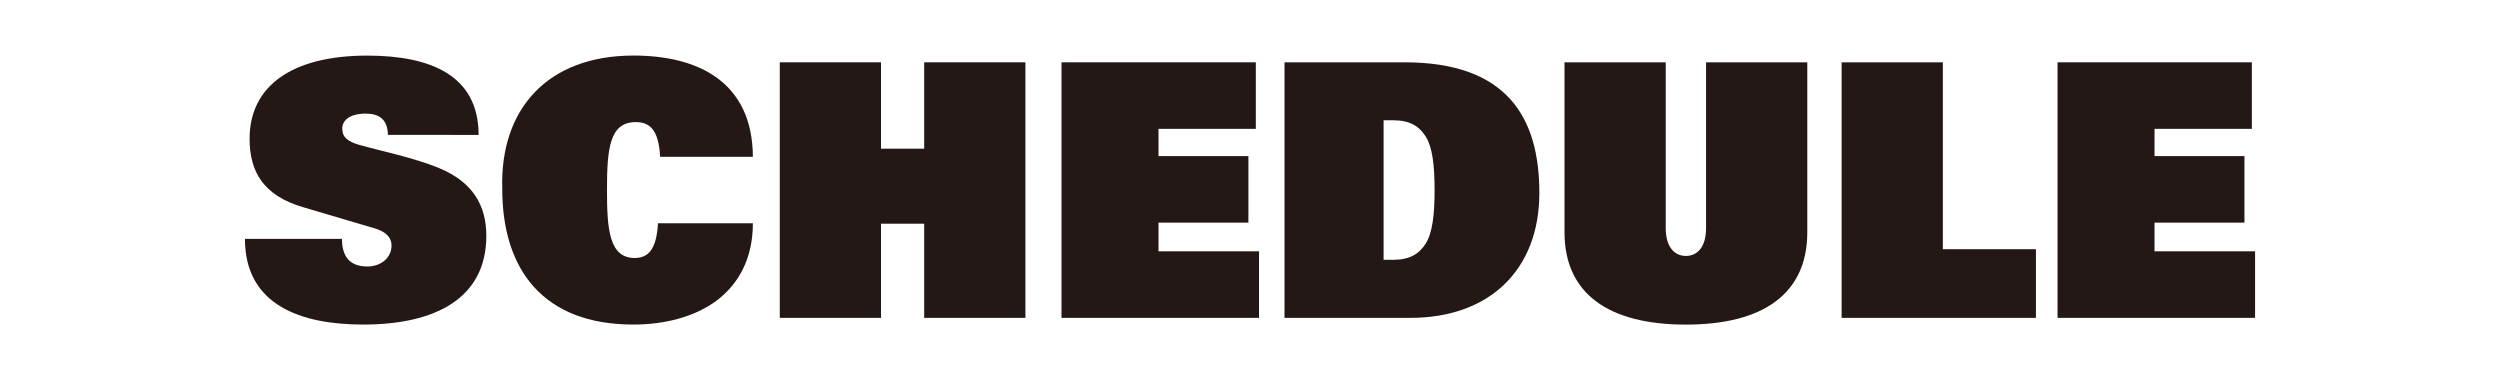 <?xml version="1.0" encoding="utf-8"?>
<!-- Generator: Adobe Illustrator 26.0.3, SVG Export Plug-In . SVG Version: 6.00 Build 0)  -->
<svg version="1.1" id="レイヤー_1" xmlns="http://www.w3.org/2000/svg" xmlns:xlink="http://www.w3.org/1999/xlink" x="0px"
	 y="0px" viewBox="0 0 607.51 92.38" style="enable-background:new 0 0 607.51 92.38;" xml:space="preserve">
<style type="text/css">
	.st0{opacity:0.5;fill:#FF0000;}
	.st1{fill:#F2F2F2;}
	.st2{fill:#FF0000;}
	.st3{fill-rule:evenodd;clip-rule:evenodd;fill:#FFFFFF;}
	.st4{fill:#231815;}
	.st5{fill:#C8C9CA;}
	.st6{fill:#E6E6E6;}
	.st7{fill:#CCCCCC;}
	.st8{fill:#B3B3B3;}
	.st9{fill:#BFBFBF;}
	.st10{fill:#FFFFFF;}
	.st11{fill:#F7931E;}
	.st12{fill:#00A99D;}
	.st13{opacity:0.6;}
	.st14{fill:none;stroke:#FFFFFF;stroke-miterlimit:10;}
	.st15{fill:#7FADBA;}
	.st16{display:none;}
	.st17{display:inline;}
	.st18{opacity:0.35;fill:#7FADBA;}
	.st19{opacity:0.43;fill:#231815;}
	.st20{opacity:0.43;fill:#DAE7E9;}
	.st21{opacity:0.19;}
	.st22{display:none;opacity:0.5;fill:#FF0000;}
	.st23{fill-rule:evenodd;clip-rule:evenodd;fill:#231815;}
	.st24{fill:#1D4F4A;}
	.st25{fill-rule:evenodd;clip-rule:evenodd;fill:#E65D49;}
	.st26{fill:#E65D49;}
	.st27{clip-path:url(#SVGID_00000014610056054411986930000002627076321100796560_);}
	.st28{fill:#FFC600;}
	.st29{clip-path:url(#SVGID_00000070820717268563594920000014715845190205887416_);}
	.st30{fill:#2E2624;}
	.st31{fill:#E50012;}
	.st32{fill:#1A1A1A;}
	.st33{fill:#333333;}
	.st34{fill:#0D0D0D;}
	.st35{opacity:0.7;fill-rule:evenodd;clip-rule:evenodd;}
	.st36{opacity:0.7;fill:#E50012;}
	.st37{opacity:0.7;fill:#231815;}
	.st38{opacity:0.7;fill:#C8C9CA;}
	.st39{opacity:0.7;fill:#1A1A1A;}
	.st40{opacity:0.7;fill:#333333;}
	.st41{opacity:0.7;fill:#0D0D0D;}
	.st42{opacity:0.7;}
</style>
<g>
	<path class="st4" d="M94.27,32.77c-0.09-3.87-2.24-5.16-5.42-5.16c-3.96,0-5.68,1.72-5.68,3.61c0,2.24,1.46,3.18,4.04,3.96
		c4.73,1.38,13.42,3.1,19.7,5.76c7.83,3.27,11.27,8.86,11.27,16.34c0,15.22-12.39,21.59-29.93,21.59
		c-14.97,0-28.73-4.64-28.73-20.82h23.57c0,1.72,0.34,3.44,1.29,4.73c0.95,1.2,2.49,1.98,4.82,1.98c3.61,0,5.94-2.32,5.94-5.07
		c0-2.32-1.81-3.53-4.13-4.21l-17.46-5.16c-9.55-2.84-12.9-8.6-12.9-16.6c0-12.9,10.41-20.21,28.56-20.21
		c15.48,0,27.09,4.82,27.09,19.27H94.27z"/>
	<path class="st4" d="M182.95,54.27c0,8.52-3.44,14.71-8.77,18.75c-5.33,3.96-12.56,5.85-20.3,5.85
		c-21.76,0-31.83-13.25-31.83-32.94c-0.6-19.35,10.92-32.43,31.91-32.43c15.65,0,28.9,6.37,28.99,24.6h-22.54
		c-0.34-7.05-2.92-8.43-5.94-8.43c-6.37,0-6.97,6.54-6.97,16.51c0,9.46,0.52,16.51,6.71,16.51c3.18,0,5.33-1.89,5.68-8.43H182.95z"
		/>
	<path class="st4" d="M224.58,54.36h-10.49v22.88h-24.6v-62.1h24.6v20.99h10.49V15.14h24.6v62.1h-24.6V54.36z"/>
	<path class="st4" d="M257.95,15.14h47.22v16.17h-23.65v6.62h21.85V54.1h-21.85v6.97h24.43v16.17h-48V15.14z"/>
	<path class="st4" d="M312.14,15.14h29.16c24.86,0,32.77,13.33,32.77,31.74c0,18.75-12.21,30.36-31.31,30.36h-30.62V15.14z
		 M336.22,63.13h2.41c3.96,0,6.28-1.46,7.83-3.96c1.63-2.58,2.15-6.97,2.15-12.99s-0.52-10.41-2.15-12.99
		c-1.55-2.49-3.87-3.96-7.83-3.96h-2.41V63.13z"/>
	<path class="st4" d="M439.18,56.43c0,14.97-10.75,22.45-29.5,22.45s-29.5-7.48-29.5-22.45V15.14h24.6v40.25c0,4.9,2.32,6.8,4.9,6.8
		c2.58,0,4.9-1.89,4.9-6.8V15.14h24.6V56.43z"/>
	<path class="st4" d="M447.52,15.14h24.6v45.42h22.62v16.69h-47.22V15.14z"/>
	<path class="st4" d="M499.99,15.14h47.22v16.17h-23.65v6.62h21.85V54.1h-21.85v6.97h24.43v16.17h-48V15.14z"/>
</g>
</svg>
